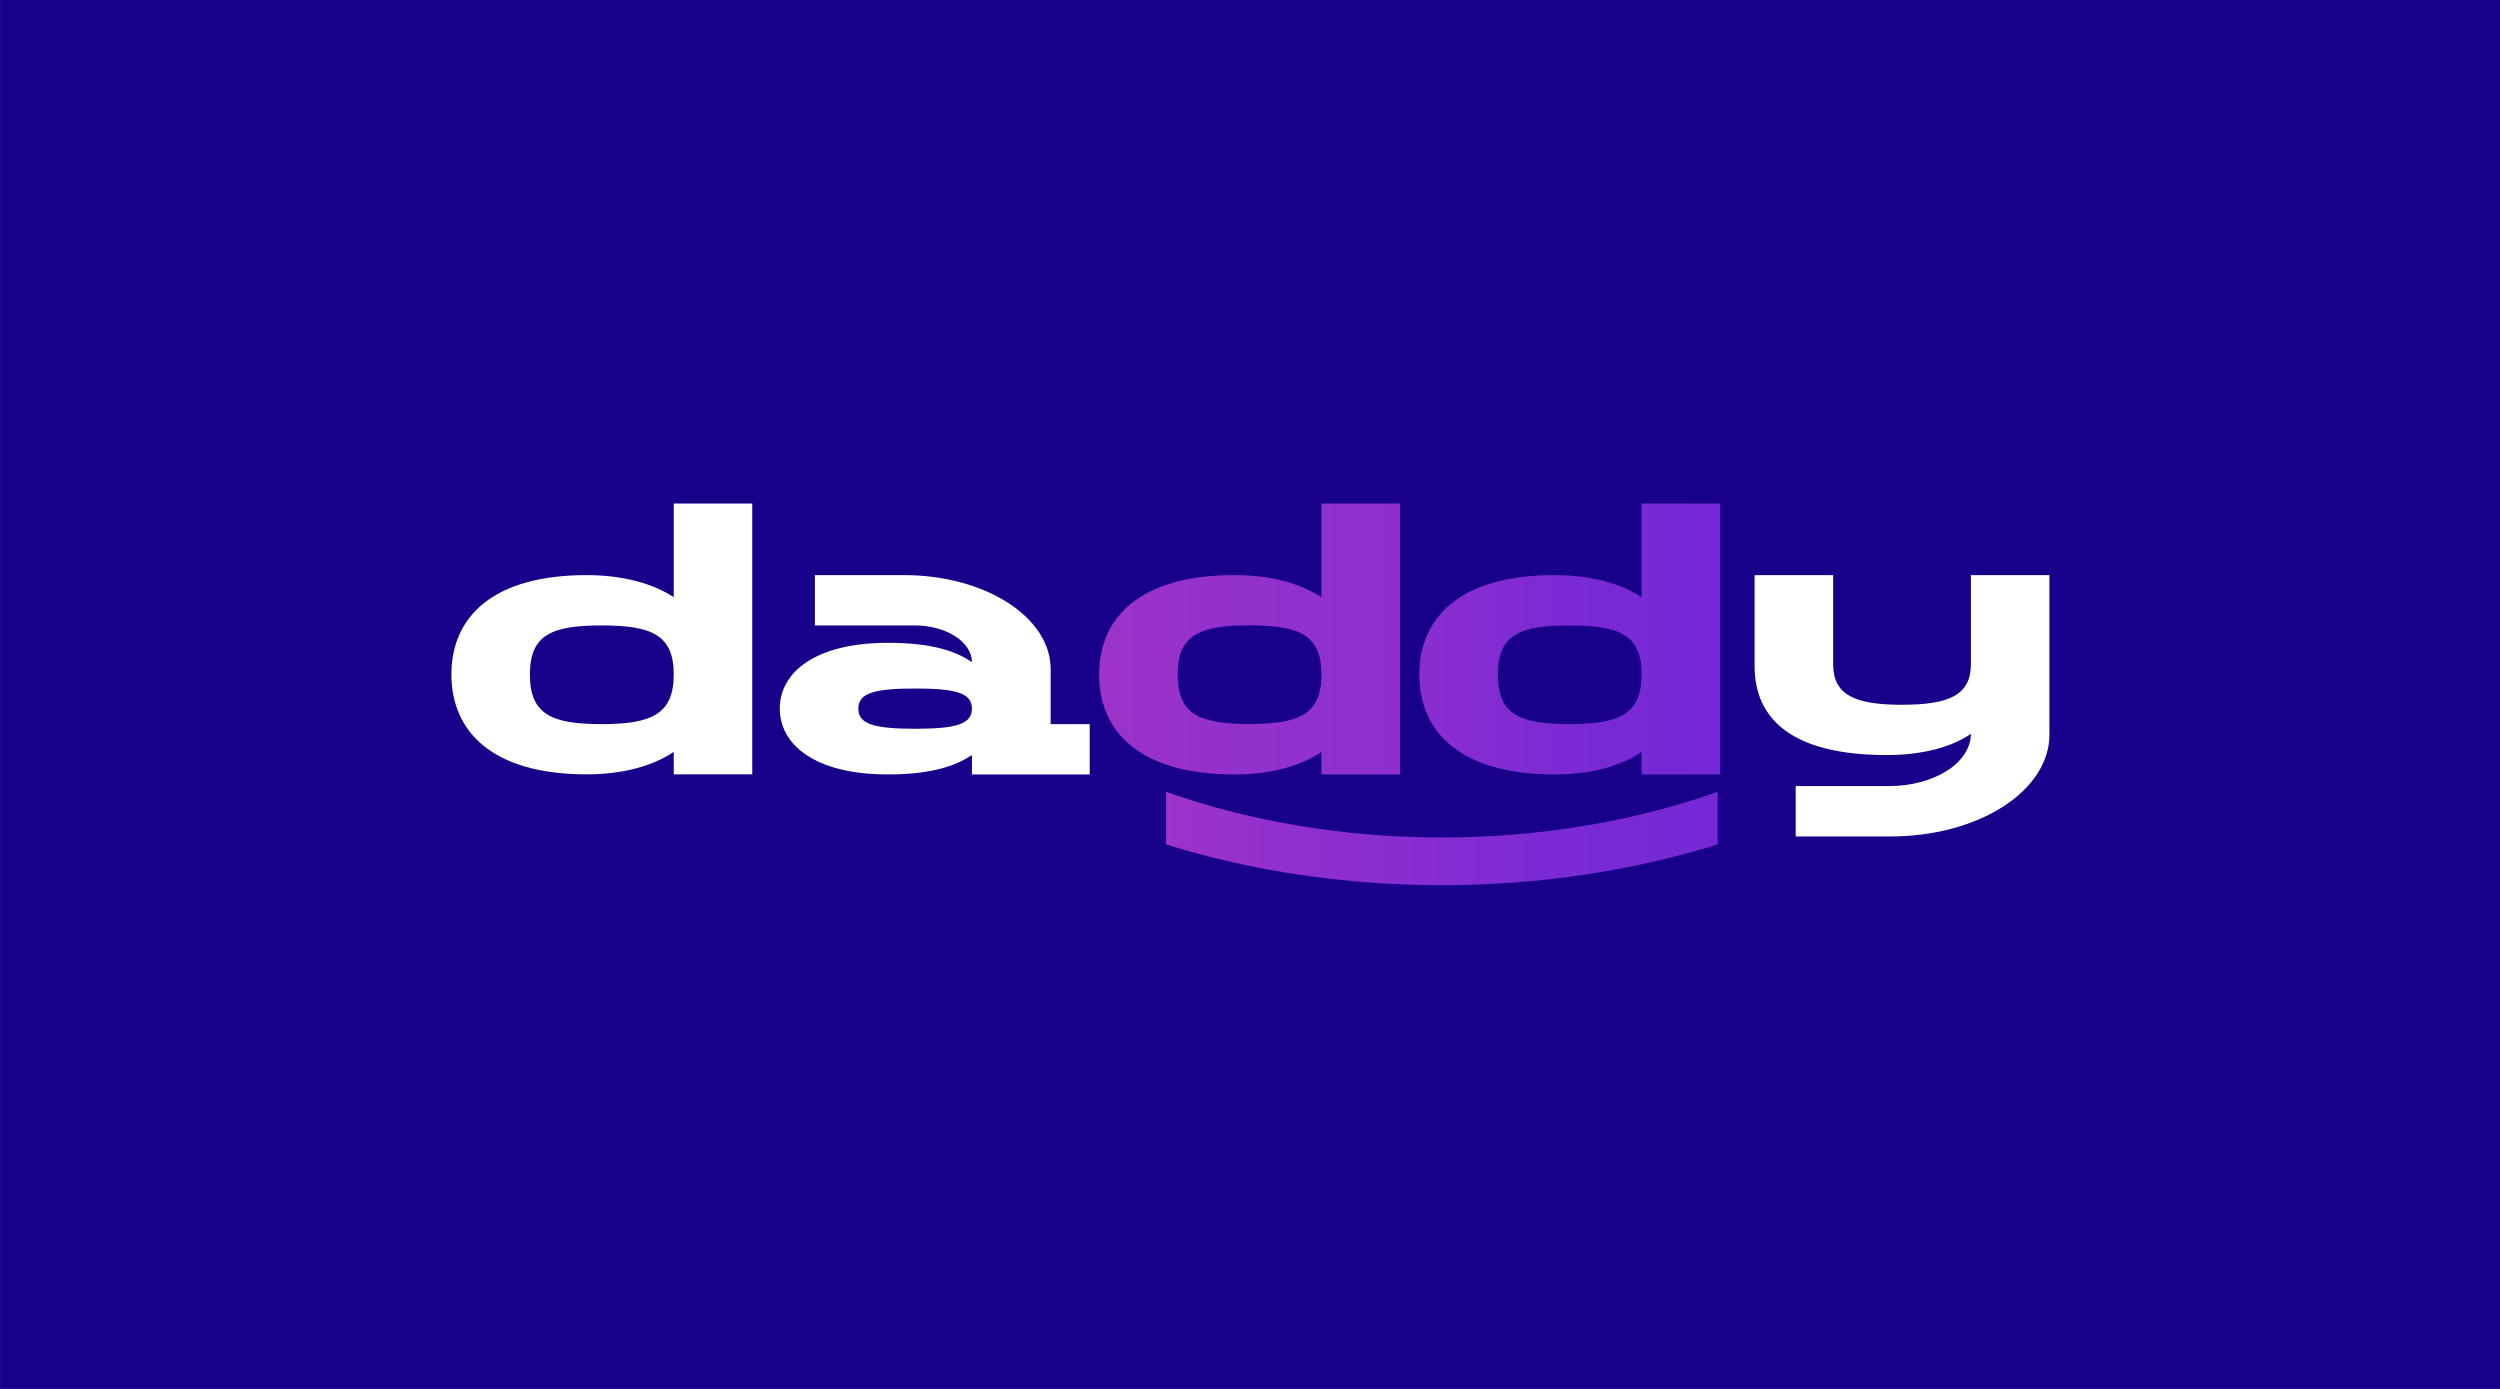 <?xml version="1.0" encoding="UTF-8"?>
<svg xmlns="http://www.w3.org/2000/svg" xmlns:xlink="http://www.w3.org/1999/xlink" version="1.1" width="1350" height="750" viewBox="154.5,96.5,1350,750">
  <rect x="154.5" y="96.5" width="1350" height="750" fill="#808080" stroke="none"/>
  <defs>
    <clipPath id="clip-1">
      <rect x="446.63" y="333.448" transform="scale(0.841,0.54)" width="1080" height="1080" id="clip-1" fill="none"></rect>
    </clipPath>
    <linearGradient x1="748.03" y1="441.539" x2="910.492" y2="441.539" gradientUnits="userSpaceOnUse" id="color-1">
      <stop offset="0" stop-color="#9d33c9"></stop>
      <stop offset="0.45" stop-color="#9331cc"></stop>
      <stop offset="1" stop-color="#8d2fce"></stop>
    </linearGradient>
    <linearGradient x1="920.934" y1="441.539" x2="1083.396" y2="441.539" gradientUnits="userSpaceOnUse" id="color-2">
      <stop offset="0" stop-color="#892dd0"></stop>
      <stop offset="0.52" stop-color="#7b2ad5"></stop>
      <stop offset="1" stop-color="#7529d7"></stop>
    </linearGradient>
    <linearGradient x1="784.163" y1="549.294" x2="1082.011" y2="549.294" gradientUnits="userSpaceOnUse" id="color-3">
      <stop offset="0" stop-color="#9d33c9"></stop>
      <stop offset="0.27" stop-color="#8e2fce"></stop>
      <stop offset="0.69" stop-color="#7c2ad5"></stop>
      <stop offset="1" stop-color="#7628d7"></stop>
    </linearGradient>
  </defs>
  <g id="document" fill="#19008a" fill-rule="nonzero" stroke="#000000" stroke-width="0" stroke-linecap="butt" stroke-linejoin="miter" stroke-miterlimit="10" stroke-dasharray="" stroke-dashoffset="0" font-family="none" font-weight="none" font-size="none" text-anchor="none" style="mix-blend-mode: normal">
    <rect x="80.111" y="64.333" transform="scale(1.929,1.5)" width="700" height="500" id="Shape 1 1"></rect>
  </g>
  <g fill="none" fill-rule="nonzero" stroke="none" stroke-width="1" stroke-linecap="butt" stroke-linejoin="miter" stroke-miterlimit="10" stroke-dasharray="" stroke-dashoffset="0" font-family="none" font-weight="none" font-size="none" text-anchor="none" style="mix-blend-mode: normal">
    <g>
      <g id="stage">
        <g id="layer1 1">
          <g clip-path="url(#clip-1)" id="Group 1">
            <path d="M518.317,418.977c-11.099,-7.321 -27.406,-11.921 -46.999,-11.921c-51.196,0 -73.065,22.999 -73.065,53.659c0,30.66 21.869,53.934 73.065,53.934c19.593,0 35.9,-4.6 46.999,-12.131v12.131h42.398v-146.254h-42.398zM479.485,487.521c-27.077,0 -38.834,-5.215 -38.834,-26.756c0,-21.541 11.756,-26.53 38.834,-26.53c27.077,0 38.833,5.216 38.833,26.482c0,21.266 -11.756,26.805 -38.833,26.805z" id="CompoundPath 1" fill="#ffffff"></path>
            <path d="M721.862,457.768c0,-6.666 -2.051,-13.267 -6.037,-19.425c-3.986,-6.158 -9.828,-11.752 -17.192,-16.462c-7.364,-4.71 -16.105,-8.444 -25.723,-10.987c-9.619,-2.544 -19.926,-3.847 -30.331,-3.837h-48.036v27.178h53.8c4.072,-0.002 8.104,0.51 11.865,1.507c3.762,0.997 7.181,2.459 10.059,4.304c2.879,1.844 5.162,4.034 6.718,6.444c1.556,2.41 2.356,4.993 2.352,7.601c-8.166,-5.652 -20.882,-10.463 -45.355,-10.463c-39.794,0 -58.402,16.31 -58.402,35.535c0,19.226 18.608,35.535 58.402,35.535c24.473,0 37.189,-5.021 45.355,-10.463v10.463h63.61v-27.178h-21.085zM648.671,490.031c-22.197,0 -30.667,-2.511 -30.667,-10.868c0,-8.357 8.47,-10.868 30.667,-10.868c22.198,0 30.667,2.51 30.667,10.868c0,8.357 -8.495,10.868 -30.667,10.868z" id="CompoundPath 1" fill="#ffffff"></path>
            <path d="M868.069,502.567v12.131h42.423v-146.303h-42.423v50.582c-11.099,-7.321 -27.406,-11.921 -46.974,-11.921c-51.221,0 -73.065,22.999 -73.065,53.708c0,30.708 21.844,53.934 73.065,53.934c19.593,0 35.875,-4.6 46.974,-12.131zM790.427,460.716c0,-21.315 11.757,-26.53 38.834,-26.53c27.077,0 38.808,5.264 38.808,26.53c0,21.266 -11.731,26.756 -38.808,26.756c-27.077,0 -38.834,-5.167 -38.834,-26.756z" id="CompoundPath 1" fill="url(#color-1)"></path>
            <path d="M1040.973,418.977c-11.099,-7.321 -27.406,-11.921 -46.975,-11.921c-51.221,0 -73.065,22.999 -73.065,53.708c0,30.708 21.843,53.934 73.065,53.934c19.569,0 35.875,-4.6 46.975,-12.131v12.131h42.423v-146.303h-42.423zM1002.165,487.521c-27.077,0 -38.833,-5.215 -38.833,-26.756c0,-21.541 11.756,-26.53 38.833,-26.53c27.078,0 38.809,5.216 38.809,26.482c0,21.266 -11.731,26.805 -38.809,26.805z" id="CompoundPath 1" fill="url(#color-2)"></path>
            <path d="M1218.78,407.056v48.071c0,16.715 -11.755,21.946 -37.188,21.946c-25.434,0 -37.19,-5.231 -37.19,-21.946v-48.071h-42.423v49.124c0,28.619 20.226,48.055 71.447,48.055c19.568,0 35.572,-4.584 45.355,-11.483c0,7.483 -4.639,14.659 -12.898,19.95c-8.259,5.291 -19.461,8.264 -31.143,8.264h-50.564v27.21h51.373c11.252,0.002 22.395,-1.417 32.791,-4.176c10.398,-2.759 19.84,-6.804 27.793,-11.904c7.953,-5.099 14.259,-11.153 18.555,-17.816c4.296,-6.662 6.507,-13.802 6.491,-21.011v-86.214z" id="Path 1" fill="#ffffff"></path>
            <path d="M784.163,524.076v28.393c46.383,14.499 97.314,22.036 148.924,22.036c51.611,0 102.542,-7.536 148.924,-22.036v-28.393c-45.572,16.182 -96.82,24.672 -148.924,24.672c-52.104,0 -103.351,-8.49 -148.924,-24.672z" id="Path 1" fill="url(#color-3)"></path>
          </g>
        </g>
      </g>
    </g>
  </g>
</svg>
